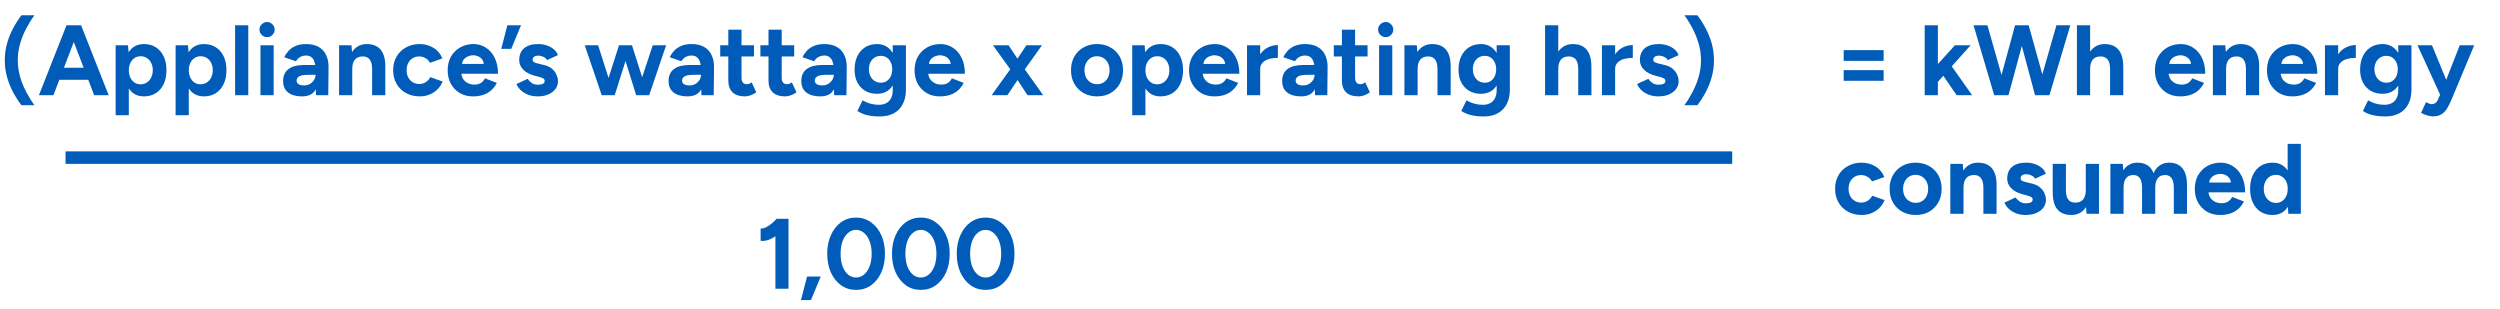 <svg width="801" height="99" viewBox="0 0 801 99" fill="none" xmlns="http://www.w3.org/2000/svg">
<path d="M6.848 33.7C5.867 32.399 4.971 30.991 4.16 29.476C3.349 27.94 2.709 26.319 2.24 24.612C1.771 22.905 1.536 21.135 1.536 19.3C1.536 17.444 1.771 15.673 2.24 13.988C2.709 12.281 3.349 10.671 4.16 9.156C4.971 7.62 5.867 6.201 6.848 4.9H11.008C10.027 6.265 9.131 7.727 8.32 9.284C7.509 10.841 6.869 12.463 6.4 14.148C5.931 15.812 5.696 17.529 5.696 19.3C5.696 21.049 5.931 22.767 6.4 24.452C6.869 26.137 7.509 27.759 8.32 29.316C9.131 30.852 10.027 32.313 11.008 33.7H6.848ZM30.171 30.5L21.595 8.1H25.979L34.811 30.5H30.171ZM12.475 30.5L21.307 8.1H25.691L17.115 30.5H12.475ZM16.635 25.572V21.7H30.683V25.572H16.635ZM37.047 36.9V14.5H41.014L41.27 17.444V36.9H37.047ZM46.102 30.884C44.758 30.884 43.617 30.543 42.678 29.86C41.761 29.177 41.057 28.207 40.566 26.948C40.076 25.689 39.831 24.207 39.831 22.5C39.831 20.772 40.076 19.289 40.566 18.052C41.057 16.793 41.761 15.823 42.678 15.14C43.617 14.457 44.758 14.116 46.102 14.116C47.575 14.116 48.844 14.457 49.91 15.14C50.998 15.823 51.841 16.793 52.438 18.052C53.036 19.289 53.334 20.772 53.334 22.5C53.334 24.207 53.036 25.689 52.438 26.948C51.841 28.207 50.998 29.177 49.91 29.86C48.844 30.543 47.575 30.884 46.102 30.884ZM45.014 27.012C45.782 27.012 46.455 26.82 47.031 26.436C47.628 26.052 48.097 25.519 48.438 24.836C48.78 24.153 48.95 23.375 48.95 22.5C48.95 21.625 48.78 20.847 48.438 20.164C48.118 19.481 47.66 18.959 47.062 18.596C46.486 18.212 45.815 18.02 45.047 18.02C44.321 18.02 43.67 18.212 43.094 18.596C42.519 18.98 42.071 19.513 41.751 20.196C41.431 20.857 41.27 21.625 41.27 22.5C41.27 23.375 41.431 24.153 41.751 24.836C42.071 25.519 42.508 26.052 43.062 26.436C43.639 26.82 44.289 27.012 45.014 27.012ZM56.265 36.9V14.5H60.233L60.489 17.444V36.9H56.265ZM65.321 30.884C63.977 30.884 62.836 30.543 61.897 29.86C60.98 29.177 60.276 28.207 59.785 26.948C59.295 25.689 59.049 24.207 59.049 22.5C59.049 20.772 59.295 19.289 59.785 18.052C60.276 16.793 60.98 15.823 61.897 15.14C62.836 14.457 63.977 14.116 65.321 14.116C66.793 14.116 68.063 14.457 69.129 15.14C70.217 15.823 71.06 16.793 71.657 18.052C72.255 19.289 72.553 20.772 72.553 22.5C72.553 24.207 72.255 25.689 71.657 26.948C71.06 28.207 70.217 29.177 69.129 29.86C68.063 30.543 66.793 30.884 65.321 30.884ZM64.233 27.012C65.001 27.012 65.673 26.82 66.249 26.436C66.847 26.052 67.316 25.519 67.657 24.836C67.999 24.153 68.169 23.375 68.169 22.5C68.169 21.625 67.999 20.847 67.657 20.164C67.337 19.481 66.879 18.959 66.281 18.596C65.705 18.212 65.033 18.02 64.265 18.02C63.54 18.02 62.889 18.212 62.313 18.596C61.737 18.98 61.289 19.513 60.969 20.196C60.649 20.857 60.489 21.625 60.489 22.5C60.489 23.375 60.649 24.153 60.969 24.836C61.289 25.519 61.727 26.052 62.281 26.436C62.857 26.82 63.508 27.012 64.233 27.012ZM75.324 30.5V8.1H79.548V30.5H75.324ZM83.455 30.5V14.5H87.679V30.5H83.455ZM85.567 11.908C84.927 11.908 84.362 11.673 83.871 11.204C83.38 10.713 83.135 10.137 83.135 9.476C83.135 8.815 83.38 8.249 83.871 7.78C84.362 7.289 84.927 7.044 85.567 7.044C86.228 7.044 86.794 7.289 87.263 7.78C87.754 8.249 87.999 8.815 87.999 9.476C87.999 10.137 87.754 10.713 87.263 11.204C86.794 11.673 86.228 11.908 85.567 11.908ZM101.238 30.5L101.11 27.268V22.404C101.11 21.444 101.003 20.623 100.79 19.94C100.598 19.257 100.278 18.735 99.83 18.372C99.403 17.988 98.817 17.796 98.07 17.796C97.387 17.796 96.769 17.945 96.214 18.244C95.659 18.543 95.19 19.001 94.806 19.62L91.094 18.34C91.393 17.657 91.83 16.996 92.406 16.356C92.982 15.695 93.729 15.161 94.646 14.756C95.585 14.329 96.726 14.116 98.07 14.116C99.691 14.116 101.035 14.425 102.102 15.044C103.19 15.663 103.99 16.537 104.502 17.668C105.035 18.777 105.291 20.1 105.27 21.636L105.174 30.5H101.238ZM96.758 30.884C94.838 30.884 93.345 30.457 92.278 29.604C91.233 28.751 90.71 27.545 90.71 25.988C90.71 24.281 91.275 23.001 92.406 22.148C93.558 21.273 95.169 20.836 97.238 20.836H101.302V23.972H98.71C97.323 23.972 96.363 24.143 95.83 24.484C95.297 24.804 95.03 25.263 95.03 25.86C95.03 26.329 95.243 26.703 95.67 26.98C96.097 27.236 96.694 27.364 97.462 27.364C98.166 27.364 98.785 27.204 99.318 26.884C99.873 26.543 100.31 26.116 100.63 25.604C100.95 25.071 101.11 24.527 101.11 23.972H102.134C102.134 26.148 101.718 27.844 100.886 29.06C100.075 30.276 98.699 30.884 96.758 30.884ZM108.637 30.5V14.5H112.605L112.861 17.444V30.5H108.637ZM119.229 30.5V22.308H123.453V30.5H119.229ZM119.229 22.308C119.229 21.22 119.101 20.377 118.845 19.78C118.61 19.183 118.269 18.756 117.821 18.5C117.373 18.223 116.85 18.084 116.253 18.084C115.165 18.063 114.322 18.393 113.725 19.076C113.149 19.759 112.861 20.772 112.861 22.116H111.453C111.453 20.409 111.698 18.969 112.189 17.796C112.701 16.601 113.405 15.695 114.301 15.076C115.218 14.436 116.285 14.116 117.501 14.116C118.759 14.116 119.837 14.372 120.733 14.884C121.629 15.396 122.311 16.196 122.781 17.284C123.25 18.351 123.474 19.737 123.453 21.444V22.308H119.229ZM134.536 30.884C132.872 30.884 131.389 30.532 130.088 29.828C128.787 29.103 127.773 28.111 127.048 26.852C126.323 25.572 125.96 24.121 125.96 22.5C125.96 20.857 126.323 19.407 127.048 18.148C127.773 16.889 128.776 15.908 130.056 15.204C131.336 14.479 132.808 14.116 134.472 14.116C136.072 14.116 137.533 14.511 138.856 15.3C140.179 16.089 141.139 17.231 141.736 18.724L137.768 20.132C137.469 19.513 137 19.023 136.36 18.66C135.741 18.276 135.048 18.084 134.28 18.084C133.491 18.084 132.797 18.276 132.2 18.66C131.603 19.023 131.133 19.535 130.792 20.196C130.451 20.857 130.28 21.625 130.28 22.5C130.28 23.375 130.451 24.143 130.792 24.804C131.133 25.444 131.613 25.956 132.232 26.34C132.851 26.724 133.555 26.916 134.344 26.916C135.112 26.916 135.805 26.713 136.424 26.308C137.064 25.903 137.533 25.369 137.832 24.708L141.832 26.116C141.213 27.631 140.243 28.804 138.92 29.636C137.619 30.468 136.157 30.884 134.536 30.884ZM151.525 30.884C149.946 30.884 148.549 30.532 147.333 29.828C146.117 29.103 145.157 28.111 144.453 26.852C143.77 25.593 143.429 24.143 143.429 22.5C143.429 20.857 143.781 19.407 144.485 18.148C145.21 16.889 146.191 15.908 147.429 15.204C148.687 14.479 150.127 14.116 151.749 14.116C153.157 14.116 154.447 14.489 155.621 15.236C156.815 15.961 157.765 17.039 158.469 18.468C159.194 19.876 159.557 21.593 159.557 23.62H147.429L147.813 23.236C147.813 24.025 148.005 24.719 148.389 25.316C148.794 25.892 149.306 26.34 149.925 26.66C150.565 26.959 151.247 27.108 151.973 27.108C152.847 27.108 153.562 26.927 154.117 26.564C154.671 26.18 155.098 25.689 155.397 25.092L159.173 26.564C158.725 27.46 158.138 28.239 157.413 28.9C156.709 29.54 155.866 30.031 154.885 30.372C153.903 30.713 152.783 30.884 151.525 30.884ZM148.037 20.868L147.653 20.484H155.365L155.013 20.868C155.013 20.1 154.831 19.492 154.469 19.044C154.106 18.575 153.658 18.233 153.125 18.02C152.613 17.807 152.111 17.7 151.621 17.7C151.13 17.7 150.607 17.807 150.053 18.02C149.498 18.233 149.018 18.575 148.613 19.044C148.229 19.492 148.037 20.1 148.037 20.868ZM160.604 15.652L162.556 8.1H166.94L163.804 15.652H160.604ZM172.308 30.884C171.284 30.884 170.324 30.735 169.428 30.436C168.532 30.116 167.743 29.668 167.06 29.092C166.377 28.495 165.844 27.769 165.46 26.916L169.076 25.252C169.396 25.764 169.833 26.212 170.388 26.596C170.943 26.959 171.583 27.14 172.308 27.14C173.012 27.14 173.556 27.044 173.94 26.852C174.324 26.639 174.516 26.34 174.516 25.956C174.516 25.572 174.356 25.295 174.036 25.124C173.737 24.932 173.321 24.772 172.788 24.644L171.316 24.26C169.78 23.855 168.564 23.215 167.668 22.34C166.793 21.444 166.356 20.42 166.356 19.268C166.356 17.625 166.879 16.356 167.924 15.46C168.991 14.564 170.495 14.116 172.436 14.116C173.439 14.116 174.367 14.265 175.22 14.564C176.095 14.863 176.841 15.279 177.46 15.812C178.079 16.345 178.505 16.964 178.74 17.668L175.252 19.268C175.103 18.841 174.74 18.5 174.164 18.244C173.588 17.967 173.012 17.828 172.436 17.828C171.86 17.828 171.412 17.956 171.092 18.212C170.793 18.447 170.644 18.777 170.644 19.204C170.644 19.481 170.793 19.716 171.092 19.908C171.391 20.079 171.817 20.228 172.372 20.356L174.452 20.868C175.497 21.124 176.329 21.54 176.948 22.116C177.588 22.671 178.047 23.3 178.324 24.004C178.623 24.687 178.772 25.359 178.772 26.02C178.772 26.98 178.484 27.833 177.908 28.58C177.353 29.305 176.585 29.871 175.604 30.276C174.644 30.681 173.545 30.884 172.308 30.884ZM203.831 30.5L209.143 14.5H213.431L207.991 30.5H203.831ZM193.207 30.5L198.327 14.5H202.007L196.951 30.5H193.207ZM192.791 30.5L187.351 14.5H191.639L196.727 30.5H192.791ZM203.831 30.5L198.839 14.5H202.487L207.575 30.5H203.831ZM224.738 30.5L224.61 27.268V22.404C224.61 21.444 224.503 20.623 224.29 19.94C224.098 19.257 223.778 18.735 223.33 18.372C222.903 17.988 222.317 17.796 221.57 17.796C220.887 17.796 220.269 17.945 219.714 18.244C219.159 18.543 218.69 19.001 218.306 19.62L214.594 18.34C214.893 17.657 215.33 16.996 215.906 16.356C216.482 15.695 217.229 15.161 218.146 14.756C219.085 14.329 220.226 14.116 221.57 14.116C223.191 14.116 224.535 14.425 225.602 15.044C226.69 15.663 227.49 16.537 228.002 17.668C228.535 18.777 228.791 20.1 228.77 21.636L228.674 30.5H224.738ZM220.258 30.884C218.338 30.884 216.845 30.457 215.778 29.604C214.733 28.751 214.21 27.545 214.21 25.988C214.21 24.281 214.775 23.001 215.906 22.148C217.058 21.273 218.669 20.836 220.738 20.836H224.802V23.972H222.21C220.823 23.972 219.863 24.143 219.33 24.484C218.797 24.804 218.53 25.263 218.53 25.86C218.53 26.329 218.743 26.703 219.17 26.98C219.597 27.236 220.194 27.364 220.962 27.364C221.666 27.364 222.285 27.204 222.818 26.884C223.373 26.543 223.81 26.116 224.13 25.604C224.45 25.071 224.61 24.527 224.61 23.972H225.634C225.634 26.148 225.218 27.844 224.386 29.06C223.575 30.276 222.199 30.884 220.258 30.884ZM238.729 30.884C236.958 30.884 235.614 30.447 234.697 29.572C233.801 28.697 233.353 27.449 233.353 25.828V9.508H237.577V24.9C237.577 25.583 237.726 26.105 238.025 26.468C238.323 26.809 238.761 26.98 239.337 26.98C239.55 26.98 239.785 26.937 240.041 26.852C240.297 26.745 240.563 26.596 240.841 26.404L242.313 29.572C241.801 29.956 241.225 30.265 240.585 30.5C239.966 30.756 239.347 30.884 238.729 30.884ZM230.761 18.084V14.5H241.577V18.084H230.761ZM251.604 30.884C249.833 30.884 248.489 30.447 247.572 29.572C246.676 28.697 246.228 27.449 246.228 25.828V9.508H250.452V24.9C250.452 25.583 250.601 26.105 250.9 26.468C251.198 26.809 251.636 26.98 252.212 26.98C252.425 26.98 252.66 26.937 252.916 26.852C253.172 26.745 253.438 26.596 253.716 26.404L255.188 29.572C254.676 29.956 254.1 30.265 253.46 30.5C252.841 30.756 252.222 30.884 251.604 30.884ZM243.636 18.084V14.5H254.452V18.084H243.636ZM267.269 30.5L267.141 27.268V22.404C267.141 21.444 267.035 20.623 266.821 19.94C266.629 19.257 266.309 18.735 265.861 18.372C265.435 17.988 264.848 17.796 264.101 17.796C263.419 17.796 262.8 17.945 262.245 18.244C261.691 18.543 261.221 19.001 260.837 19.62L257.125 18.34C257.424 17.657 257.861 16.996 258.437 16.356C259.013 15.695 259.76 15.161 260.677 14.756C261.616 14.329 262.757 14.116 264.101 14.116C265.723 14.116 267.067 14.425 268.133 15.044C269.221 15.663 270.021 16.537 270.533 17.668C271.067 18.777 271.323 20.1 271.301 21.636L271.205 30.5H267.269ZM262.789 30.884C260.869 30.884 259.376 30.457 258.309 29.604C257.264 28.751 256.741 27.545 256.741 25.988C256.741 24.281 257.307 23.001 258.437 22.148C259.589 21.273 261.2 20.836 263.269 20.836H267.333V23.972H264.741C263.355 23.972 262.395 24.143 261.861 24.484C261.328 24.804 261.061 25.263 261.061 25.86C261.061 26.329 261.275 26.703 261.701 26.98C262.128 27.236 262.725 27.364 263.493 27.364C264.197 27.364 264.816 27.204 265.349 26.884C265.904 26.543 266.341 26.116 266.661 25.604C266.981 25.071 267.141 24.527 267.141 23.972H268.165C268.165 26.148 267.749 27.844 266.917 29.06C266.107 30.276 264.731 30.884 262.789 30.884ZM281.868 37.316C280.652 37.316 279.574 37.231 278.636 37.06C277.697 36.889 276.908 36.665 276.268 36.388C275.628 36.111 275.105 35.833 274.7 35.556L276.364 32.164C276.662 32.335 277.057 32.527 277.548 32.74C278.038 32.975 278.625 33.167 279.308 33.316C279.99 33.487 280.78 33.572 281.676 33.572C282.529 33.572 283.276 33.401 283.916 33.06C284.577 32.74 285.089 32.228 285.452 31.524C285.836 30.841 286.028 29.967 286.028 28.9V14.5H290.252V28.772C290.252 30.564 289.91 32.1 289.228 33.38C288.545 34.681 287.574 35.663 286.316 36.324C285.078 36.985 283.596 37.316 281.868 37.316ZM281.036 30.052C279.564 30.052 278.284 29.732 277.196 29.092C276.129 28.452 275.297 27.556 274.7 26.404C274.102 25.252 273.804 23.887 273.804 22.308C273.804 20.644 274.102 19.204 274.7 17.988C275.297 16.751 276.129 15.801 277.196 15.14C278.284 14.457 279.564 14.116 281.036 14.116C282.316 14.116 283.425 14.457 284.364 15.14C285.302 15.801 286.028 16.751 286.54 17.988C287.052 19.225 287.308 20.697 287.308 22.404C287.308 23.94 287.052 25.284 286.54 26.436C286.028 27.588 285.302 28.484 284.364 29.124C283.425 29.743 282.316 30.052 281.036 30.052ZM282.252 26.5C282.977 26.5 283.606 26.319 284.14 25.956C284.694 25.572 285.121 25.06 285.42 24.42C285.718 23.759 285.868 23.012 285.868 22.18C285.868 21.327 285.708 20.58 285.388 19.94C285.089 19.3 284.662 18.799 284.108 18.436C283.574 18.073 282.945 17.892 282.22 17.892C281.473 17.892 280.812 18.073 280.236 18.436C279.66 18.799 279.212 19.3 278.892 19.94C278.572 20.58 278.401 21.327 278.38 22.18C278.401 23.012 278.572 23.759 278.892 24.42C279.212 25.06 279.66 25.572 280.236 25.956C280.833 26.319 281.505 26.5 282.252 26.5ZM301.119 30.884C299.54 30.884 298.143 30.532 296.927 29.828C295.711 29.103 294.751 28.111 294.047 26.852C293.364 25.593 293.023 24.143 293.023 22.5C293.023 20.857 293.375 19.407 294.079 18.148C294.804 16.889 295.785 15.908 297.023 15.204C298.281 14.479 299.721 14.116 301.343 14.116C302.751 14.116 304.041 14.489 305.215 15.236C306.409 15.961 307.359 17.039 308.062 18.468C308.788 19.876 309.151 21.593 309.151 23.62H297.023L297.407 23.236C297.407 24.025 297.599 24.719 297.983 25.316C298.388 25.892 298.9 26.34 299.519 26.66C300.159 26.959 300.841 27.108 301.567 27.108C302.441 27.108 303.156 26.927 303.711 26.564C304.265 26.18 304.692 25.689 304.991 25.092L308.767 26.564C308.319 27.46 307.732 28.239 307.007 28.9C306.303 29.54 305.46 30.031 304.479 30.372C303.497 30.713 302.377 30.884 301.119 30.884ZM297.631 20.868L297.247 20.484H304.959L304.607 20.868C304.607 20.1 304.425 19.492 304.063 19.044C303.7 18.575 303.252 18.233 302.719 18.02C302.207 17.807 301.705 17.7 301.215 17.7C300.724 17.7 300.201 17.807 299.647 18.02C299.092 18.233 298.612 18.575 298.207 19.044C297.823 19.492 297.631 20.1 297.631 20.868ZM317.726 30.5L324.286 21.348L328.862 14.5H333.854L327.486 23.428L322.782 30.5H317.726ZM329.214 30.5L324.574 23.428L318.142 14.5H323.134L327.71 21.348L334.238 30.5H329.214ZM351.532 30.884C349.91 30.884 348.46 30.532 347.18 29.828C345.921 29.103 344.929 28.111 344.204 26.852C343.5 25.593 343.148 24.143 343.148 22.5C343.148 20.857 343.5 19.407 344.204 18.148C344.908 16.889 345.889 15.908 347.148 15.204C348.406 14.479 349.846 14.116 351.468 14.116C353.11 14.116 354.561 14.479 355.82 15.204C357.078 15.908 358.06 16.889 358.764 18.148C359.468 19.407 359.819 20.857 359.819 22.5C359.819 24.143 359.468 25.593 358.764 26.852C358.06 28.111 357.078 29.103 355.82 29.828C354.582 30.532 353.153 30.884 351.532 30.884ZM351.532 26.98C352.321 26.98 353.014 26.788 353.612 26.404C354.209 26.02 354.668 25.497 354.988 24.836C355.329 24.153 355.5 23.375 355.5 22.5C355.5 21.625 355.329 20.857 354.988 20.196C354.646 19.513 354.166 18.98 353.548 18.596C352.95 18.212 352.257 18.02 351.468 18.02C350.7 18.02 350.006 18.212 349.388 18.596C348.79 18.98 348.321 19.513 347.98 20.196C347.638 20.857 347.468 21.625 347.468 22.5C347.468 23.375 347.638 24.153 347.98 24.836C348.321 25.497 348.801 26.02 349.42 26.404C350.038 26.788 350.742 26.98 351.532 26.98ZM362.765 36.9V14.5H366.733L366.989 17.444V36.9H362.765ZM371.821 30.884C370.477 30.884 369.336 30.543 368.397 29.86C367.48 29.177 366.776 28.207 366.285 26.948C365.795 25.689 365.549 24.207 365.549 22.5C365.549 20.772 365.795 19.289 366.285 18.052C366.776 16.793 367.48 15.823 368.397 15.14C369.336 14.457 370.477 14.116 371.821 14.116C373.293 14.116 374.563 14.457 375.629 15.14C376.717 15.823 377.56 16.793 378.157 18.052C378.755 19.289 379.053 20.772 379.053 22.5C379.053 24.207 378.755 25.689 378.157 26.948C377.56 28.207 376.717 29.177 375.629 29.86C374.563 30.543 373.293 30.884 371.821 30.884ZM370.733 27.012C371.501 27.012 372.173 26.82 372.749 26.436C373.347 26.052 373.816 25.519 374.157 24.836C374.499 24.153 374.669 23.375 374.669 22.5C374.669 21.625 374.499 20.847 374.157 20.164C373.837 19.481 373.379 18.959 372.781 18.596C372.205 18.212 371.533 18.02 370.765 18.02C370.04 18.02 369.389 18.212 368.813 18.596C368.237 18.98 367.789 19.513 367.469 20.196C367.149 20.857 366.989 21.625 366.989 22.5C366.989 23.375 367.149 24.153 367.469 24.836C367.789 25.519 368.227 26.052 368.781 26.436C369.357 26.82 370.008 27.012 370.733 27.012ZM389.056 30.884C387.477 30.884 386.08 30.532 384.864 29.828C383.648 29.103 382.688 28.111 381.984 26.852C381.301 25.593 380.96 24.143 380.96 22.5C380.96 20.857 381.312 19.407 382.016 18.148C382.741 16.889 383.723 15.908 384.96 15.204C386.219 14.479 387.659 14.116 389.28 14.116C390.688 14.116 391.979 14.489 393.152 15.236C394.347 15.961 395.296 17.039 396 18.468C396.725 19.876 397.088 21.593 397.088 23.62H384.96L385.344 23.236C385.344 24.025 385.536 24.719 385.92 25.316C386.325 25.892 386.837 26.34 387.456 26.66C388.096 26.959 388.779 27.108 389.504 27.108C390.379 27.108 391.093 26.927 391.648 26.564C392.203 26.18 392.629 25.689 392.928 25.092L396.704 26.564C396.256 27.46 395.669 28.239 394.944 28.9C394.24 29.54 393.397 30.031 392.416 30.372C391.435 30.713 390.315 30.884 389.056 30.884ZM385.568 20.868L385.184 20.484H392.896L392.544 20.868C392.544 20.1 392.363 19.492 392 19.044C391.637 18.575 391.189 18.233 390.656 18.02C390.144 17.807 389.643 17.7 389.152 17.7C388.661 17.7 388.139 17.807 387.584 18.02C387.029 18.233 386.549 18.575 386.144 19.044C385.76 19.492 385.568 20.1 385.568 20.868ZM402.519 22.084C402.519 20.356 402.849 18.927 403.511 17.796C404.193 16.665 405.057 15.823 406.103 15.268C407.169 14.713 408.279 14.436 409.431 14.436V18.532C408.449 18.532 407.521 18.649 406.647 18.884C405.793 19.119 405.1 19.503 404.567 20.036C404.033 20.569 403.767 21.252 403.767 22.084H402.519ZM399.543 30.5V14.5H403.767V30.5H399.543ZM421.332 30.5L421.204 27.268V22.404C421.204 21.444 421.097 20.623 420.884 19.94C420.692 19.257 420.372 18.735 419.924 18.372C419.497 17.988 418.91 17.796 418.164 17.796C417.481 17.796 416.862 17.945 416.308 18.244C415.753 18.543 415.284 19.001 414.9 19.62L411.188 18.34C411.486 17.657 411.924 16.996 412.5 16.356C413.076 15.695 413.822 15.161 414.74 14.756C415.678 14.329 416.82 14.116 418.164 14.116C419.785 14.116 421.129 14.425 422.196 15.044C423.284 15.663 424.084 16.537 424.596 17.668C425.129 18.777 425.385 20.1 425.364 21.636L425.268 30.5H421.332ZM416.852 30.884C414.932 30.884 413.438 30.457 412.372 29.604C411.326 28.751 410.804 27.545 410.804 25.988C410.804 24.281 411.369 23.001 412.5 22.148C413.652 21.273 415.262 20.836 417.332 20.836H421.396V23.972H418.804C417.417 23.972 416.457 24.143 415.924 24.484C415.39 24.804 415.124 25.263 415.124 25.86C415.124 26.329 415.337 26.703 415.764 26.98C416.19 27.236 416.788 27.364 417.556 27.364C418.26 27.364 418.878 27.204 419.412 26.884C419.966 26.543 420.404 26.116 420.724 25.604C421.044 25.071 421.204 24.527 421.204 23.972H422.228C422.228 26.148 421.812 27.844 420.98 29.06C420.169 30.276 418.793 30.884 416.852 30.884ZM435.322 30.884C433.552 30.884 432.208 30.447 431.29 29.572C430.394 28.697 429.946 27.449 429.946 25.828V9.508H434.17V24.9C434.17 25.583 434.32 26.105 434.618 26.468C434.917 26.809 435.354 26.98 435.93 26.98C436.144 26.98 436.378 26.937 436.634 26.852C436.89 26.745 437.157 26.596 437.434 26.404L438.906 29.572C438.394 29.956 437.818 30.265 437.178 30.5C436.56 30.756 435.941 30.884 435.322 30.884ZM427.354 18.084V14.5H438.17V18.084H427.354ZM441.861 30.5V14.5H446.085V30.5H441.861ZM443.973 11.908C443.333 11.908 442.768 11.673 442.277 11.204C441.787 10.713 441.541 10.137 441.541 9.476C441.541 8.815 441.787 8.249 442.277 7.78C442.768 7.289 443.333 7.044 443.973 7.044C444.635 7.044 445.2 7.289 445.669 7.78C446.16 8.249 446.405 8.815 446.405 9.476C446.405 10.137 446.16 10.713 445.669 11.204C445.2 11.673 444.635 11.908 443.973 11.908ZM449.98 30.5V14.5H453.948L454.204 17.444V30.5H449.98ZM460.572 30.5V22.308H464.796V30.5H460.572ZM460.572 22.308C460.572 21.22 460.444 20.377 460.188 19.78C459.954 19.183 459.612 18.756 459.164 18.5C458.716 18.223 458.194 18.084 457.596 18.084C456.508 18.063 455.666 18.393 455.068 19.076C454.492 19.759 454.204 20.772 454.204 22.116H452.796C452.796 20.409 453.042 18.969 453.532 17.796C454.044 16.601 454.748 15.695 455.644 15.076C456.562 14.436 457.628 14.116 458.844 14.116C460.103 14.116 461.18 14.372 462.076 14.884C462.972 15.396 463.655 16.196 464.124 17.284C464.594 18.351 464.818 19.737 464.796 21.444V22.308H460.572ZM475.368 37.316C474.152 37.316 473.074 37.231 472.136 37.06C471.197 36.889 470.408 36.665 469.768 36.388C469.128 36.111 468.605 35.833 468.2 35.556L469.864 32.164C470.162 32.335 470.557 32.527 471.048 32.74C471.538 32.975 472.125 33.167 472.808 33.316C473.49 33.487 474.28 33.572 475.176 33.572C476.029 33.572 476.776 33.401 477.416 33.06C478.077 32.74 478.589 32.228 478.952 31.524C479.336 30.841 479.528 29.967 479.528 28.9V14.5H483.752V28.772C483.752 30.564 483.41 32.1 482.728 33.38C482.045 34.681 481.074 35.663 479.816 36.324C478.578 36.985 477.096 37.316 475.368 37.316ZM474.536 30.052C473.064 30.052 471.784 29.732 470.696 29.092C469.629 28.452 468.797 27.556 468.2 26.404C467.602 25.252 467.304 23.887 467.304 22.308C467.304 20.644 467.602 19.204 468.2 17.988C468.797 16.751 469.629 15.801 470.696 15.14C471.784 14.457 473.064 14.116 474.536 14.116C475.816 14.116 476.925 14.457 477.864 15.14C478.802 15.801 479.528 16.751 480.04 17.988C480.552 19.225 480.808 20.697 480.808 22.404C480.808 23.94 480.552 25.284 480.04 26.436C479.528 27.588 478.802 28.484 477.864 29.124C476.925 29.743 475.816 30.052 474.536 30.052ZM475.752 26.5C476.477 26.5 477.106 26.319 477.64 25.956C478.194 25.572 478.621 25.06 478.92 24.42C479.218 23.759 479.368 23.012 479.368 22.18C479.368 21.327 479.208 20.58 478.888 19.94C478.589 19.3 478.162 18.799 477.608 18.436C477.074 18.073 476.445 17.892 475.72 17.892C474.973 17.892 474.312 18.073 473.736 18.436C473.16 18.799 472.712 19.3 472.392 19.94C472.072 20.58 471.901 21.327 471.88 22.18C471.901 23.012 472.072 23.759 472.392 24.42C472.712 25.06 473.16 25.572 473.736 25.956C474.333 26.319 475.005 26.5 475.752 26.5ZM495.044 30.5V8.1H499.268V30.5H495.044ZM505.668 30.5V22.308H509.892V30.5H505.668ZM505.668 22.308C505.668 21.22 505.54 20.377 505.284 19.78C505.028 19.183 504.676 18.756 504.228 18.5C503.78 18.223 503.257 18.084 502.66 18.084C501.572 18.063 500.729 18.393 500.132 19.076C499.556 19.759 499.268 20.772 499.268 22.116H497.86C497.86 20.409 498.105 18.969 498.596 17.796C499.108 16.601 499.812 15.695 500.708 15.076C501.625 14.436 502.692 14.116 503.908 14.116C505.188 14.116 506.265 14.372 507.14 14.884C508.036 15.396 508.718 16.196 509.188 17.284C509.657 18.351 509.892 19.737 509.892 21.444V22.308H505.668ZM516.238 22.084C516.238 20.356 516.568 18.927 517.23 17.796C517.912 16.665 518.776 15.823 519.822 15.268C520.888 14.713 521.998 14.436 523.15 14.436V18.532C522.168 18.532 521.24 18.649 520.366 18.884C519.512 19.119 518.819 19.503 518.286 20.036C517.752 20.569 517.486 21.252 517.486 22.084H516.238ZM513.262 30.5V14.5H517.486V30.5H513.262ZM531.371 30.884C530.347 30.884 529.387 30.735 528.491 30.436C527.595 30.116 526.805 29.668 526.123 29.092C525.44 28.495 524.907 27.769 524.523 26.916L528.139 25.252C528.459 25.764 528.896 26.212 529.451 26.596C530.005 26.959 530.645 27.14 531.371 27.14C532.075 27.14 532.619 27.044 533.003 26.852C533.387 26.639 533.579 26.34 533.579 25.956C533.579 25.572 533.419 25.295 533.099 25.124C532.8 24.932 532.384 24.772 531.851 24.644L530.379 24.26C528.843 23.855 527.627 23.215 526.731 22.34C525.856 21.444 525.419 20.42 525.419 19.268C525.419 17.625 525.941 16.356 526.987 15.46C528.053 14.564 529.557 14.116 531.499 14.116C532.501 14.116 533.429 14.265 534.283 14.564C535.157 14.863 535.904 15.279 536.523 15.812C537.141 16.345 537.568 16.964 537.803 17.668L534.315 19.268C534.165 18.841 533.803 18.5 533.227 18.244C532.651 17.967 532.075 17.828 531.499 17.828C530.923 17.828 530.475 17.956 530.155 18.212C529.856 18.447 529.707 18.777 529.707 19.204C529.707 19.481 529.856 19.716 530.155 19.908C530.453 20.079 530.88 20.228 531.435 20.356L533.515 20.868C534.56 21.124 535.392 21.54 536.011 22.116C536.651 22.671 537.109 23.3 537.387 24.004C537.685 24.687 537.835 25.359 537.835 26.02C537.835 26.98 537.547 27.833 536.971 28.58C536.416 29.305 535.648 29.871 534.667 30.276C533.707 30.681 532.608 30.884 531.371 30.884ZM543.845 33.7H539.685C540.687 32.313 541.583 30.852 542.373 29.316C543.183 27.759 543.823 26.137 544.293 24.452C544.762 22.767 544.997 21.049 544.997 19.3C544.997 17.529 544.762 15.812 544.293 14.148C543.823 12.463 543.183 10.841 542.373 9.284C541.583 7.727 540.687 6.265 539.685 4.9H543.845C544.847 6.201 545.743 7.62 546.533 9.156C547.343 10.671 547.983 12.281 548.453 13.988C548.922 15.673 549.157 17.444 549.157 19.3C549.157 21.135 548.922 22.905 548.453 24.612C547.983 26.319 547.343 27.94 546.533 29.476C545.743 30.991 544.847 32.399 543.845 33.7Z" fill="#005CB8"/>
<line x1="21" y1="50.5" x2="555" y2="50.5" stroke="#005CB8" stroke-width="4"/>
<path d="M248.443 92.5V72.436L248.859 70.1H252.635V92.5H248.443ZM243.707 77.172V73.204C244.24 73.247 244.816 73.119 245.435 72.82C246.054 72.5 246.662 72.095 247.259 71.604C247.878 71.092 248.411 70.58 248.859 70.068L251.643 72.788C250.875 73.641 250.064 74.42 249.211 75.124C248.358 75.807 247.472 76.34 246.555 76.724C245.659 77.108 244.71 77.257 243.707 77.172ZM256.631 96.148L258.583 88.596H262.967L259.831 96.148H256.631ZM274.29 92.884C272.477 92.884 270.877 92.393 269.49 91.412C268.103 90.409 267.015 89.044 266.226 87.316C265.437 85.567 265.042 83.561 265.042 81.3C265.042 79.039 265.437 77.044 266.226 75.316C267.015 73.567 268.093 72.201 269.458 71.22C270.845 70.217 272.445 69.716 274.258 69.716C276.071 69.716 277.671 70.217 279.058 71.22C280.466 72.201 281.565 73.567 282.354 75.316C283.143 77.044 283.538 79.039 283.538 81.3C283.538 83.561 283.143 85.567 282.354 87.316C281.565 89.044 280.477 90.409 279.09 91.412C277.703 92.393 276.103 92.884 274.29 92.884ZM274.29 88.916C275.25 88.916 276.103 88.596 276.85 87.956C277.618 87.295 278.215 86.399 278.642 85.268C279.069 84.116 279.282 82.793 279.282 81.3C279.282 79.807 279.069 78.484 278.642 77.332C278.215 76.18 277.618 75.284 276.85 74.644C276.103 73.983 275.239 73.652 274.258 73.652C273.298 73.652 272.445 73.983 271.698 74.644C270.951 75.284 270.365 76.18 269.938 77.332C269.533 78.484 269.33 79.807 269.33 81.3C269.33 82.793 269.533 84.116 269.938 85.268C270.365 86.399 270.951 87.295 271.698 87.956C272.466 88.596 273.33 88.916 274.29 88.916ZM295.04 92.884C293.227 92.884 291.627 92.393 290.24 91.412C288.853 90.409 287.765 89.044 286.976 87.316C286.187 85.567 285.792 83.561 285.792 81.3C285.792 79.039 286.187 77.044 286.976 75.316C287.765 73.567 288.843 72.201 290.208 71.22C291.595 70.217 293.195 69.716 295.008 69.716C296.821 69.716 298.421 70.217 299.808 71.22C301.216 72.201 302.315 73.567 303.104 75.316C303.893 77.044 304.288 79.039 304.288 81.3C304.288 83.561 303.893 85.567 303.104 87.316C302.315 89.044 301.227 90.409 299.84 91.412C298.453 92.393 296.853 92.884 295.04 92.884ZM295.04 88.916C296 88.916 296.853 88.596 297.6 87.956C298.368 87.295 298.965 86.399 299.392 85.268C299.819 84.116 300.032 82.793 300.032 81.3C300.032 79.807 299.819 78.484 299.392 77.332C298.965 76.18 298.368 75.284 297.6 74.644C296.853 73.983 295.989 73.652 295.008 73.652C294.048 73.652 293.195 73.983 292.448 74.644C291.701 75.284 291.115 76.18 290.688 77.332C290.283 78.484 290.08 79.807 290.08 81.3C290.08 82.793 290.283 84.116 290.688 85.268C291.115 86.399 291.701 87.295 292.448 87.956C293.216 88.596 294.08 88.916 295.04 88.916ZM315.79 92.884C313.977 92.884 312.377 92.393 310.99 91.412C309.603 90.409 308.515 89.044 307.726 87.316C306.937 85.567 306.542 83.561 306.542 81.3C306.542 79.039 306.937 77.044 307.726 75.316C308.515 73.567 309.593 72.201 310.958 71.22C312.345 70.217 313.945 69.716 315.758 69.716C317.571 69.716 319.171 70.217 320.558 71.22C321.966 72.201 323.065 73.567 323.854 75.316C324.643 77.044 325.038 79.039 325.038 81.3C325.038 83.561 324.643 85.567 323.854 87.316C323.065 89.044 321.977 90.409 320.59 91.412C319.203 92.393 317.603 92.884 315.79 92.884ZM315.79 88.916C316.75 88.916 317.603 88.596 318.35 87.956C319.118 87.295 319.715 86.399 320.142 85.268C320.569 84.116 320.782 82.793 320.782 81.3C320.782 79.807 320.569 78.484 320.142 77.332C319.715 76.18 319.118 75.284 318.35 74.644C317.603 73.983 316.739 73.652 315.758 73.652C314.798 73.652 313.945 73.983 313.198 74.644C312.451 75.284 311.865 76.18 311.438 77.332C311.033 78.484 310.83 79.807 310.83 81.3C310.83 82.793 311.033 84.116 311.438 85.268C311.865 86.399 312.451 87.295 313.198 87.956C313.966 88.596 314.83 88.916 315.79 88.916Z" fill="#005CB8"/>
<path d="M590.712 19.492V16.068H603.512V19.492H590.712ZM590.712 25.892V22.468H603.512V25.892H590.712ZM620.7 26.436L618.172 23.524L626.364 14.5H631.388L620.7 26.436ZM616.668 30.5V8.1H620.892V30.5H616.668ZM626.908 30.5L621.596 22.756L624.348 19.844L631.868 30.5H626.908ZM652.447 30.5L658.879 8.1H663.327L656.639 30.5H652.447ZM638.943 30.5L632.319 8.1H636.766L643.135 30.5H638.943ZM639.519 30.5L645.631 8.1H649.599L643.519 30.5H639.519ZM652.031 30.5L646.015 8.1H649.983L656.223 30.5H652.031ZM665.45 30.5V8.1H669.674V30.5H665.45ZM676.074 30.5V22.308H680.298V30.5H676.074ZM676.074 22.308C676.074 21.22 675.946 20.377 675.69 19.78C675.434 19.183 675.082 18.756 674.634 18.5C674.186 18.223 673.663 18.084 673.066 18.084C671.978 18.063 671.135 18.393 670.538 19.076C669.962 19.759 669.674 20.772 669.674 22.116H668.266C668.266 20.409 668.511 18.969 669.002 17.796C669.514 16.601 670.218 15.695 671.114 15.076C672.031 14.436 673.098 14.116 674.314 14.116C675.594 14.116 676.671 14.372 677.546 14.884C678.442 15.396 679.124 16.196 679.594 17.284C680.063 18.351 680.298 19.737 680.298 21.444V22.308H676.074ZM698.525 30.884C696.946 30.884 695.549 30.532 694.333 29.828C693.117 29.103 692.157 28.111 691.453 26.852C690.77 25.593 690.429 24.143 690.429 22.5C690.429 20.857 690.781 19.407 691.485 18.148C692.21 16.889 693.191 15.908 694.429 15.204C695.687 14.479 697.127 14.116 698.749 14.116C700.157 14.116 701.447 14.489 702.621 15.236C703.815 15.961 704.765 17.039 705.469 18.468C706.194 19.876 706.557 21.593 706.557 23.62H694.429L694.813 23.236C694.813 24.025 695.005 24.719 695.389 25.316C695.794 25.892 696.306 26.34 696.925 26.66C697.565 26.959 698.247 27.108 698.973 27.108C699.847 27.108 700.562 26.927 701.117 26.564C701.671 26.18 702.098 25.689 702.397 25.092L706.173 26.564C705.725 27.46 705.138 28.239 704.413 28.9C703.709 29.54 702.866 30.031 701.885 30.372C700.903 30.713 699.783 30.884 698.525 30.884ZM695.037 20.868L694.653 20.484H702.365L702.013 20.868C702.013 20.1 701.831 19.492 701.469 19.044C701.106 18.575 700.658 18.233 700.125 18.02C699.613 17.807 699.111 17.7 698.621 17.7C698.13 17.7 697.607 17.807 697.053 18.02C696.498 18.233 696.018 18.575 695.613 19.044C695.229 19.492 695.037 20.1 695.037 20.868ZM709.012 30.5V14.5H712.98L713.236 17.444V30.5H709.012ZM719.604 30.5V22.308H723.828V30.5H719.604ZM719.604 22.308C719.604 21.22 719.476 20.377 719.22 19.78C718.985 19.183 718.644 18.756 718.196 18.5C717.748 18.223 717.225 18.084 716.628 18.084C715.54 18.063 714.697 18.393 714.1 19.076C713.524 19.759 713.236 20.772 713.236 22.116H711.828C711.828 20.409 712.073 18.969 712.564 17.796C713.076 16.601 713.78 15.695 714.676 15.076C715.593 14.436 716.66 14.116 717.876 14.116C719.134 14.116 720.212 14.372 721.108 14.884C722.004 15.396 722.686 16.196 723.156 17.284C723.625 18.351 723.849 19.737 723.828 21.444V22.308H719.604ZM734.431 30.884C732.852 30.884 731.455 30.532 730.239 29.828C729.023 29.103 728.063 28.111 727.359 26.852C726.676 25.593 726.335 24.143 726.335 22.5C726.335 20.857 726.687 19.407 727.391 18.148C728.116 16.889 729.098 15.908 730.335 15.204C731.594 14.479 733.034 14.116 734.655 14.116C736.063 14.116 737.354 14.489 738.527 15.236C739.722 15.961 740.671 17.039 741.375 18.468C742.1 19.876 742.463 21.593 742.463 23.62H730.335L730.719 23.236C730.719 24.025 730.911 24.719 731.295 25.316C731.7 25.892 732.212 26.34 732.831 26.66C733.471 26.959 734.154 27.108 734.879 27.108C735.754 27.108 736.468 26.927 737.023 26.564C737.578 26.18 738.004 25.689 738.303 25.092L742.079 26.564C741.631 27.46 741.044 28.239 740.319 28.9C739.615 29.54 738.772 30.031 737.791 30.372C736.81 30.713 735.69 30.884 734.431 30.884ZM730.943 20.868L730.559 20.484H738.271L737.919 20.868C737.919 20.1 737.738 19.492 737.375 19.044C737.012 18.575 736.564 18.233 736.031 18.02C735.519 17.807 735.018 17.7 734.527 17.7C734.036 17.7 733.514 17.807 732.959 18.02C732.404 18.233 731.924 18.575 731.519 19.044C731.135 19.492 730.943 20.1 730.943 20.868ZM747.894 22.084C747.894 20.356 748.224 18.927 748.886 17.796C749.568 16.665 750.432 15.823 751.478 15.268C752.544 14.713 753.654 14.436 754.806 14.436V18.532C753.824 18.532 752.896 18.649 752.022 18.884C751.168 19.119 750.475 19.503 749.942 20.036C749.408 20.569 749.142 21.252 749.142 22.084H747.894ZM744.918 30.5V14.5H749.142V30.5H744.918ZM764.243 37.316C763.027 37.316 761.949 37.231 761.011 37.06C760.072 36.889 759.283 36.665 758.643 36.388C758.003 36.111 757.48 35.833 757.075 35.556L758.739 32.164C759.037 32.335 759.432 32.527 759.923 32.74C760.413 32.975 761 33.167 761.683 33.316C762.365 33.487 763.155 33.572 764.051 33.572C764.904 33.572 765.651 33.401 766.291 33.06C766.952 32.74 767.464 32.228 767.827 31.524C768.211 30.841 768.403 29.967 768.403 28.9V14.5H772.627V28.772C772.627 30.564 772.285 32.1 771.603 33.38C770.92 34.681 769.949 35.663 768.691 36.324C767.453 36.985 765.971 37.316 764.243 37.316ZM763.411 30.052C761.939 30.052 760.659 29.732 759.571 29.092C758.504 28.452 757.672 27.556 757.075 26.404C756.477 25.252 756.179 23.887 756.179 22.308C756.179 20.644 756.477 19.204 757.075 17.988C757.672 16.751 758.504 15.801 759.571 15.14C760.659 14.457 761.939 14.116 763.411 14.116C764.691 14.116 765.8 14.457 766.739 15.14C767.677 15.801 768.403 16.751 768.915 17.988C769.427 19.225 769.683 20.697 769.683 22.404C769.683 23.94 769.427 25.284 768.915 26.436C768.403 27.588 767.677 28.484 766.739 29.124C765.8 29.743 764.691 30.052 763.411 30.052ZM764.627 26.5C765.352 26.5 765.981 26.319 766.515 25.956C767.069 25.572 767.496 25.06 767.795 24.42C768.093 23.759 768.243 23.012 768.243 22.18C768.243 21.327 768.083 20.58 767.763 19.94C767.464 19.3 767.037 18.799 766.483 18.436C765.949 18.073 765.32 17.892 764.595 17.892C763.848 17.892 763.187 18.073 762.611 18.436C762.035 18.799 761.587 19.3 761.267 19.94C760.947 20.58 760.776 21.327 760.755 22.18C760.776 23.012 760.947 23.759 761.267 24.42C761.587 25.06 762.035 25.572 762.611 25.956C763.208 26.319 763.88 26.5 764.627 26.5ZM779.462 37.284C778.886 37.284 778.246 37.167 777.542 36.932C776.859 36.719 776.251 36.463 775.718 36.164L777.286 32.74C777.648 32.932 777.979 33.081 778.278 33.188C778.598 33.316 778.875 33.38 779.11 33.38C779.558 33.38 779.952 33.252 780.294 32.996C780.635 32.761 780.912 32.409 781.126 31.94L783.014 27.492L788.102 14.5H792.742L785.478 31.876C785.03 32.943 784.56 33.881 784.07 34.692C783.579 35.524 782.971 36.164 782.246 36.612C781.542 37.06 780.614 37.284 779.462 37.284ZM781.894 30.5L774.566 14.5H779.206L784.55 27.492L785.926 30.5H781.894ZM596.536 68.884C594.872 68.884 593.389 68.532 592.088 67.828C590.787 67.103 589.773 66.111 589.048 64.852C588.323 63.572 587.96 62.121 587.96 60.5C587.96 58.857 588.323 57.407 589.048 56.148C589.773 54.889 590.776 53.908 592.056 53.204C593.336 52.479 594.808 52.116 596.472 52.116C598.072 52.116 599.533 52.511 600.856 53.3C602.179 54.089 603.139 55.231 603.736 56.724L599.768 58.132C599.469 57.513 599 57.023 598.36 56.66C597.741 56.276 597.048 56.084 596.28 56.084C595.491 56.084 594.797 56.276 594.2 56.66C593.603 57.023 593.133 57.535 592.792 58.196C592.451 58.857 592.28 59.625 592.28 60.5C592.28 61.375 592.451 62.143 592.792 62.804C593.133 63.444 593.613 63.956 594.232 64.34C594.851 64.724 595.555 64.916 596.344 64.916C597.112 64.916 597.805 64.713 598.424 64.308C599.064 63.903 599.533 63.369 599.832 62.708L603.832 64.116C603.213 65.631 602.243 66.804 600.92 67.636C599.619 68.468 598.157 68.884 596.536 68.884ZM613.813 68.884C612.191 68.884 610.741 68.532 609.461 67.828C608.202 67.103 607.21 66.111 606.485 64.852C605.781 63.593 605.429 62.143 605.429 60.5C605.429 58.857 605.781 57.407 606.485 56.148C607.189 54.889 608.17 53.908 609.429 53.204C610.687 52.479 612.127 52.116 613.749 52.116C615.391 52.116 616.842 52.479 618.101 53.204C619.359 53.908 620.341 54.889 621.045 56.148C621.749 57.407 622.101 58.857 622.101 60.5C622.101 62.143 621.749 63.593 621.045 64.852C620.341 66.111 619.359 67.103 618.101 67.828C616.863 68.532 615.434 68.884 613.813 68.884ZM613.813 64.98C614.602 64.98 615.295 64.788 615.893 64.404C616.49 64.02 616.949 63.497 617.269 62.836C617.61 62.153 617.781 61.375 617.781 60.5C617.781 59.625 617.61 58.857 617.269 58.196C616.927 57.513 616.447 56.98 615.829 56.596C615.231 56.212 614.538 56.02 613.749 56.02C612.981 56.02 612.287 56.212 611.669 56.596C611.071 56.98 610.602 57.513 610.261 58.196C609.919 58.857 609.749 59.625 609.749 60.5C609.749 61.375 609.919 62.153 610.261 62.836C610.602 63.497 611.082 64.02 611.701 64.404C612.319 64.788 613.023 64.98 613.813 64.98ZM624.887 68.5V52.5H628.855L629.111 55.444V68.5H624.887ZM635.479 68.5V60.308H639.703V68.5H635.479ZM635.479 60.308C635.479 59.22 635.351 58.377 635.095 57.78C634.86 57.183 634.519 56.756 634.071 56.5C633.623 56.223 633.1 56.084 632.503 56.084C631.415 56.063 630.572 56.393 629.975 57.076C629.399 57.759 629.111 58.772 629.111 60.116H627.703C627.703 58.409 627.948 56.969 628.439 55.796C628.951 54.601 629.655 53.695 630.551 53.076C631.468 52.436 632.535 52.116 633.751 52.116C635.009 52.116 636.087 52.372 636.983 52.884C637.879 53.396 638.561 54.196 639.031 55.284C639.5 56.351 639.724 57.737 639.703 59.444V60.308H635.479ZM649.058 68.884C648.034 68.884 647.074 68.735 646.178 68.436C645.282 68.116 644.493 67.668 643.81 67.092C643.127 66.495 642.594 65.769 642.21 64.916L645.826 63.252C646.146 63.764 646.583 64.212 647.138 64.596C647.693 64.959 648.333 65.14 649.058 65.14C649.762 65.14 650.306 65.044 650.69 64.852C651.074 64.639 651.266 64.34 651.266 63.956C651.266 63.572 651.106 63.295 650.786 63.124C650.487 62.932 650.071 62.772 649.538 62.644L648.066 62.26C646.53 61.855 645.314 61.215 644.418 60.34C643.543 59.444 643.106 58.42 643.106 57.268C643.106 55.625 643.629 54.356 644.674 53.46C645.741 52.564 647.245 52.116 649.186 52.116C650.189 52.116 651.117 52.265 651.97 52.564C652.845 52.863 653.591 53.279 654.21 53.812C654.829 54.345 655.255 54.964 655.49 55.668L652.002 57.268C651.853 56.841 651.49 56.5 650.914 56.244C650.338 55.967 649.762 55.828 649.186 55.828C648.61 55.828 648.162 55.956 647.842 56.212C647.543 56.447 647.394 56.777 647.394 57.204C647.394 57.481 647.543 57.716 647.842 57.908C648.141 58.079 648.567 58.228 649.122 58.356L651.202 58.868C652.247 59.124 653.079 59.54 653.698 60.116C654.338 60.671 654.797 61.3 655.074 62.004C655.373 62.687 655.522 63.359 655.522 64.02C655.522 64.98 655.234 65.833 654.658 66.58C654.103 67.305 653.335 67.871 652.354 68.276C651.394 68.681 650.295 68.884 649.058 68.884ZM668.54 68.5L668.284 65.556V52.5H672.508V68.5H668.54ZM657.692 60.692V52.5H661.916V60.692H657.692ZM661.916 60.692C661.916 61.759 662.034 62.601 662.268 63.22C662.524 63.817 662.876 64.255 663.324 64.532C663.794 64.788 664.316 64.916 664.892 64.916C666.002 64.937 666.844 64.607 667.42 63.924C667.996 63.22 668.284 62.207 668.284 60.884H669.724C669.724 62.591 669.468 64.041 668.956 65.236C668.444 66.409 667.74 67.316 666.844 67.956C665.948 68.575 664.892 68.884 663.676 68.884C662.396 68.884 661.308 68.628 660.412 68.116C659.516 67.604 658.834 66.815 658.364 65.748C657.916 64.66 657.692 63.263 657.692 61.556V60.692H661.916ZM676.168 68.5V52.5H680.136L680.328 54.58C680.818 53.769 681.448 53.161 682.216 52.756C682.984 52.329 683.837 52.116 684.776 52.116C686.077 52.116 687.165 52.393 688.04 52.948C688.936 53.503 689.586 54.356 689.992 55.508C690.461 54.42 691.122 53.588 691.976 53.012C692.829 52.415 693.821 52.116 694.952 52.116C696.829 52.116 698.258 52.713 699.24 53.908C700.221 55.081 700.712 56.895 700.712 59.348V68.5H696.488V60.308C696.488 59.22 696.37 58.377 696.136 57.78C695.901 57.183 695.581 56.756 695.176 56.5C694.77 56.223 694.29 56.084 693.736 56.084C692.712 56.063 691.922 56.393 691.368 57.076C690.813 57.759 690.536 58.772 690.536 60.116V68.5H686.312V60.308C686.312 59.22 686.194 58.377 685.96 57.78C685.746 57.183 685.426 56.756 685 56.5C684.594 56.223 684.114 56.084 683.56 56.084C682.536 56.063 681.746 56.393 681.192 57.076C680.658 57.759 680.392 58.772 680.392 60.116V68.5H676.168ZM711.306 68.884C709.727 68.884 708.33 68.532 707.114 67.828C705.898 67.103 704.938 66.111 704.234 64.852C703.551 63.593 703.21 62.143 703.21 60.5C703.21 58.857 703.562 57.407 704.266 56.148C704.991 54.889 705.973 53.908 707.21 53.204C708.469 52.479 709.909 52.116 711.53 52.116C712.938 52.116 714.229 52.489 715.402 53.236C716.597 53.961 717.546 55.039 718.25 56.468C718.975 57.876 719.338 59.593 719.338 61.62H707.21L707.594 61.236C707.594 62.025 707.786 62.719 708.17 63.316C708.575 63.892 709.087 64.34 709.706 64.66C710.346 64.959 711.029 65.108 711.754 65.108C712.629 65.108 713.343 64.927 713.898 64.564C714.453 64.18 714.879 63.689 715.178 63.092L718.954 64.564C718.506 65.46 717.919 66.239 717.194 66.9C716.49 67.54 715.647 68.031 714.666 68.372C713.685 68.713 712.565 68.884 711.306 68.884ZM707.818 58.868L707.434 58.484H715.146L714.794 58.868C714.794 58.1 714.613 57.492 714.25 57.044C713.887 56.575 713.439 56.233 712.906 56.02C712.394 55.807 711.893 55.7 711.402 55.7C710.911 55.7 710.389 55.807 709.834 56.02C709.279 56.233 708.799 56.575 708.394 57.044C708.01 57.492 707.818 58.1 707.818 58.868ZM733.185 68.5L732.961 65.524V46.1H737.185V68.5H733.185ZM728.161 68.884C726.689 68.884 725.409 68.543 724.321 67.86C723.254 67.177 722.422 66.207 721.825 64.948C721.227 63.689 720.929 62.207 720.929 60.5C720.929 58.772 721.227 57.289 721.825 56.052C722.422 54.793 723.254 53.823 724.321 53.14C725.409 52.457 726.689 52.116 728.161 52.116C729.505 52.116 730.635 52.457 731.553 53.14C732.491 53.823 733.206 54.793 733.697 56.052C734.187 57.289 734.433 58.772 734.433 60.5C734.433 62.207 734.187 63.689 733.697 64.948C733.206 66.207 732.491 67.177 731.553 67.86C730.635 68.543 729.505 68.884 728.161 68.884ZM729.249 65.012C729.974 65.012 730.614 64.82 731.169 64.436C731.745 64.052 732.193 63.519 732.513 62.836C732.833 62.153 732.993 61.375 732.993 60.5C732.993 59.625 732.833 58.847 732.513 58.164C732.193 57.481 731.745 56.959 731.169 56.596C730.614 56.212 729.963 56.02 729.217 56.02C728.449 56.02 727.777 56.212 727.201 56.596C726.625 56.959 726.166 57.481 725.825 58.164C725.483 58.847 725.313 59.625 725.313 60.5C725.313 61.375 725.483 62.153 725.825 62.836C726.166 63.519 726.625 64.052 727.201 64.436C727.798 64.82 728.481 65.012 729.249 65.012Z" fill="#005CB8"/>
</svg>
